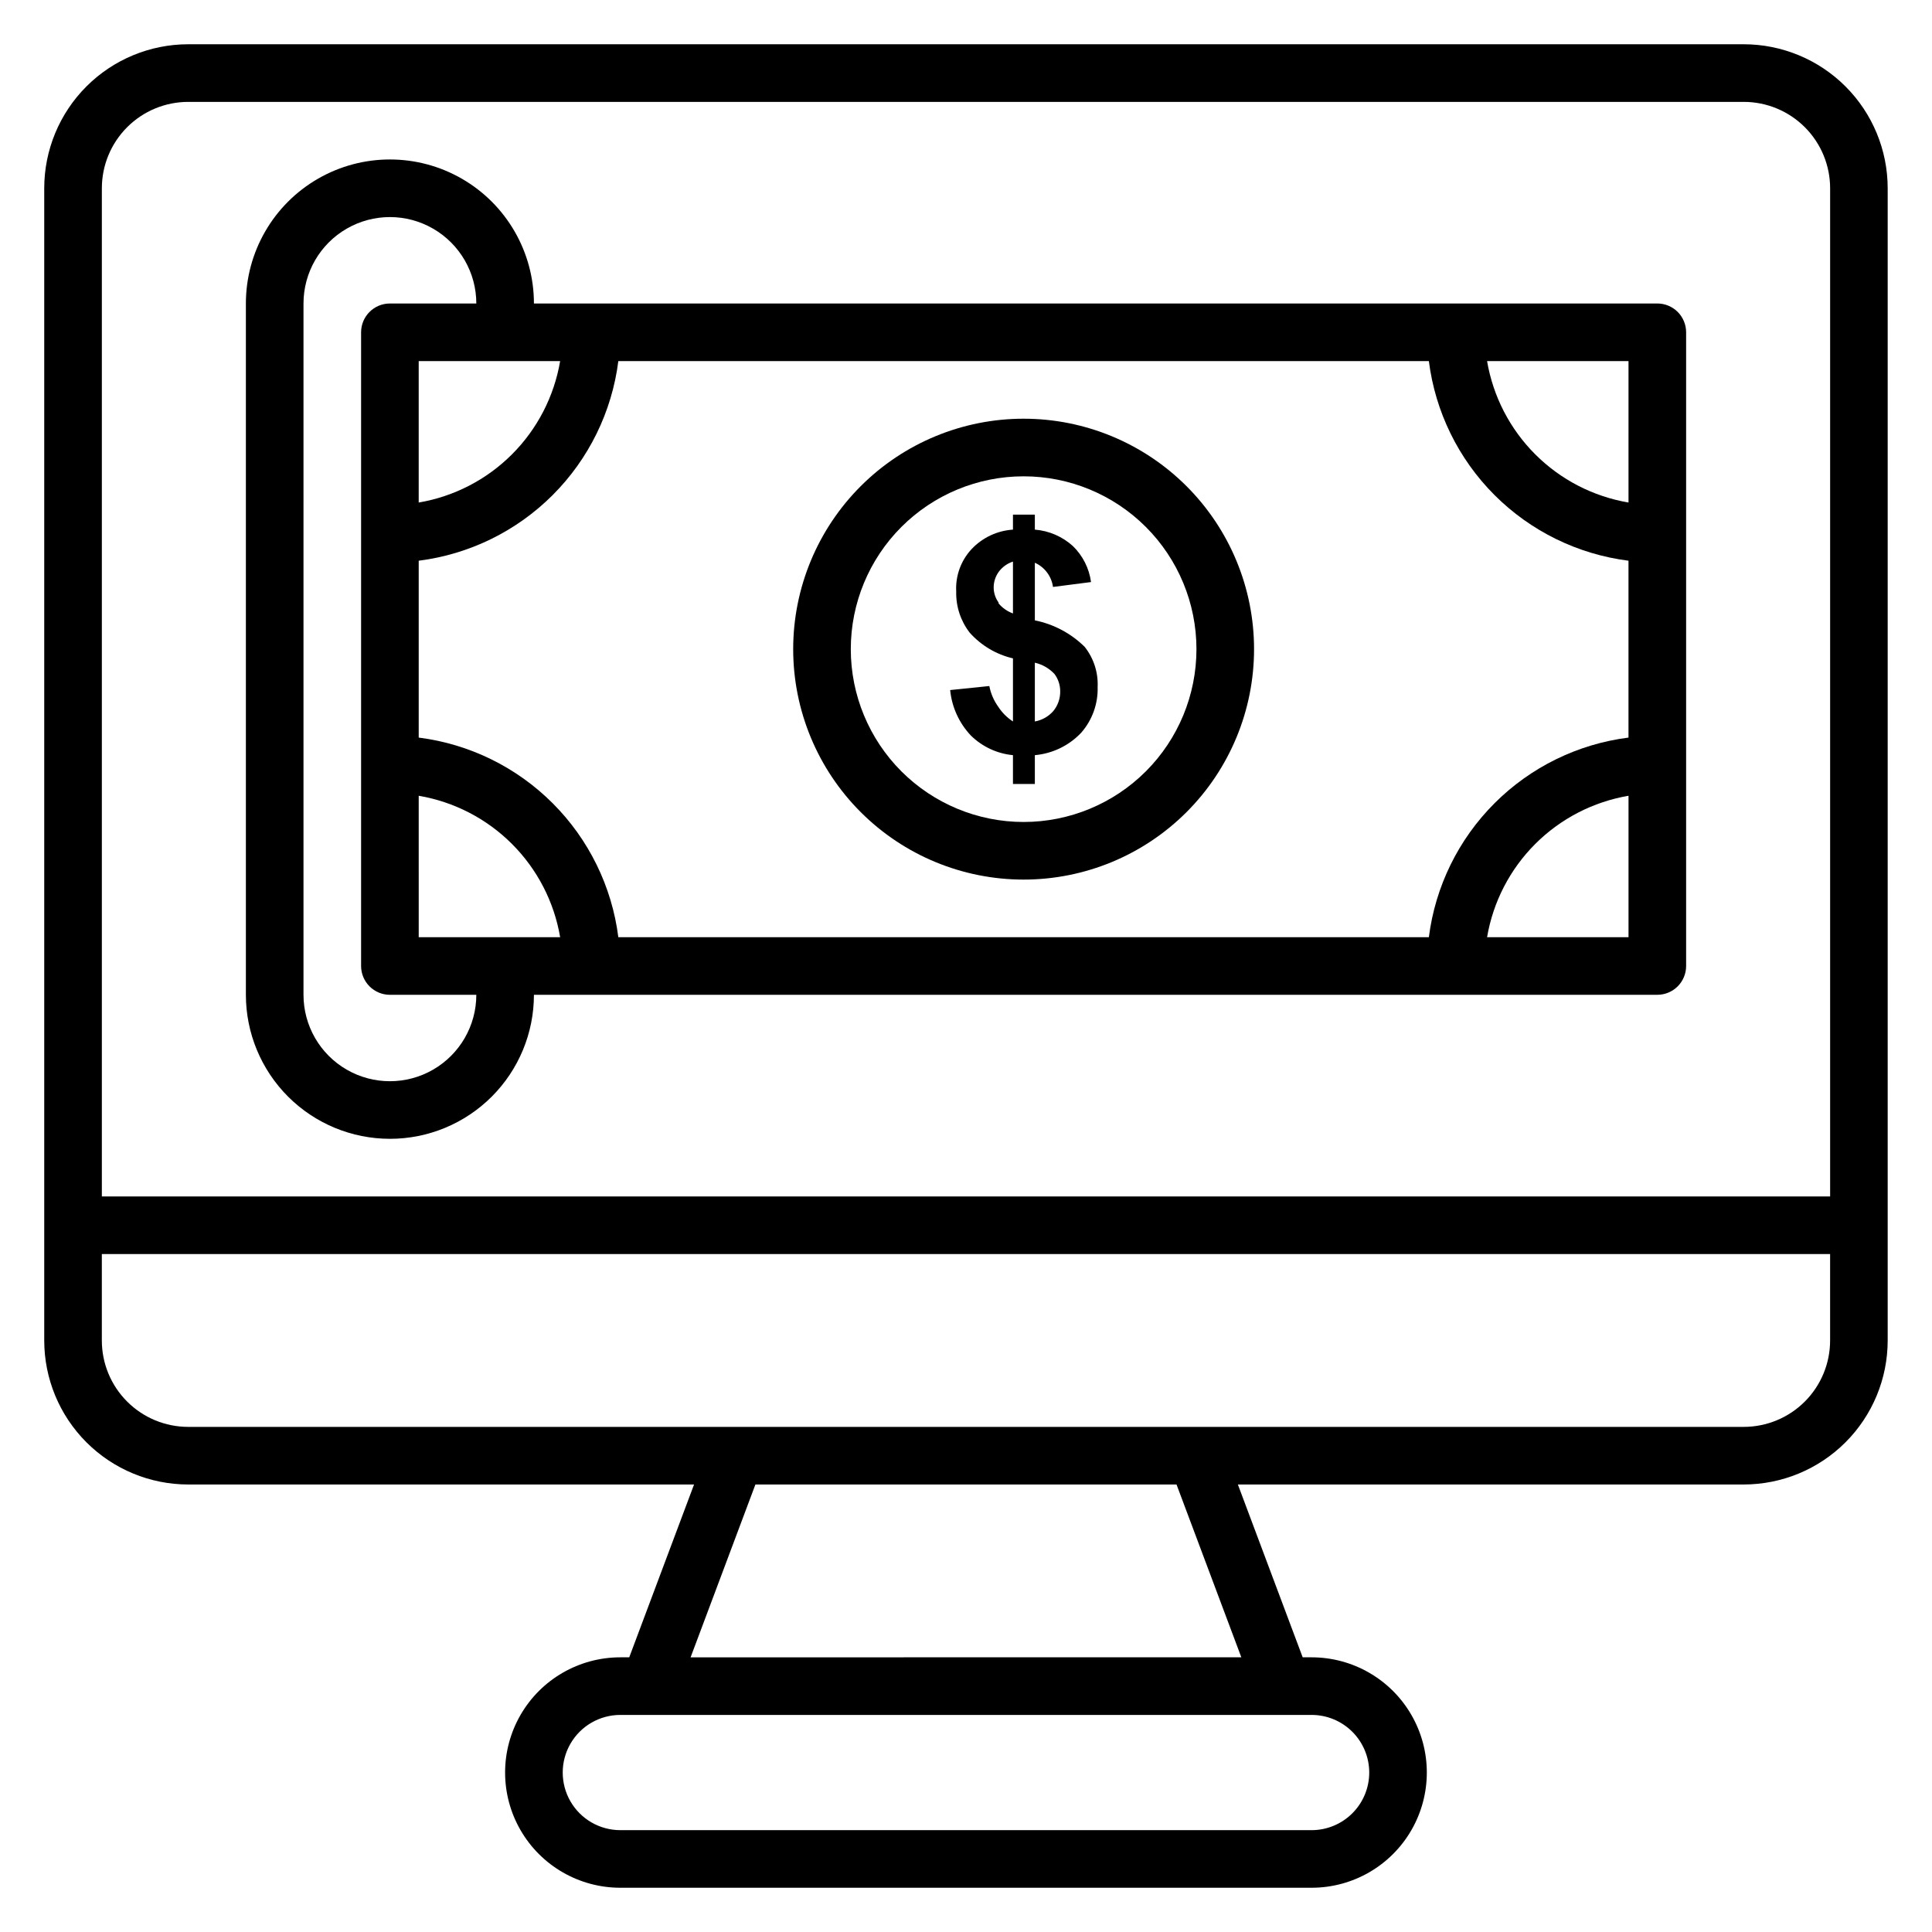 <?xml version="1.0" encoding="UTF-8"?>
<!-- Uploaded to: SVG Repo, www.svgrepo.com, Generator: SVG Repo Mixer Tools -->
<svg fill="#000000" width="800px" height="800px" version="1.1" viewBox="144 144 512 512" xmlns="http://www.w3.org/2000/svg">
 <g>
  <path d="m247.33 445.8c10.125 0 19.832-4.023 26.988-11.18 7.16-7.16 11.18-16.867 11.18-26.988h297.71c2.023 0 3.965-0.805 5.398-2.238 1.43-1.43 2.234-3.371 2.234-5.394v-167.94c0-2.023-0.805-3.965-2.234-5.398-1.434-1.43-3.375-2.234-5.398-2.234h-297.71c0-13.637-7.273-26.238-19.082-33.055-11.809-6.816-26.359-6.816-38.168 0s-19.086 19.418-19.086 33.055v183.2c0 10.121 4.023 19.828 11.18 26.988 7.16 7.156 16.867 11.18 26.988 11.18zm7.633-153.2v-0.004c13.438-1.703 25.926-7.824 35.5-17.398 9.578-9.578 15.699-22.066 17.402-35.5h214.8c1.703 13.434 7.824 25.922 17.402 35.5 9.574 9.574 22.062 15.695 35.5 17.398v46.871c-13.438 1.703-25.926 7.824-35.5 17.402-9.578 9.574-15.699 22.062-17.402 35.496h-214.8c-1.703-13.434-7.824-25.922-17.402-35.496-9.574-9.578-22.062-15.699-35.5-17.402zm0 62.289v-0.004c9.363 1.594 18 6.055 24.715 12.77 6.715 6.715 11.176 15.352 12.766 24.711h-37.48zm283.13 37.477c1.59-9.359 6.051-17.996 12.766-24.711 6.715-6.715 15.352-11.176 24.715-12.77v37.48zm37.48-115.19c-9.363-1.59-18-6.051-24.715-12.766-6.715-6.715-11.176-15.352-12.766-24.715h37.48zm-283.13-37.48c-1.59 9.363-6.051 18-12.766 24.715-6.715 6.715-15.352 11.176-24.715 12.766v-37.48zm-68.012-15.266c0-8.184 4.363-15.742 11.449-19.832 7.086-4.094 15.816-4.094 22.898 0 7.086 4.09 11.453 11.648 11.453 19.832h-22.902c-4.215 0-7.633 3.418-7.633 7.633v167.94c0 2.023 0.805 3.965 2.234 5.394 1.434 1.434 3.375 2.238 5.398 2.238h22.902c0 8.18-4.367 15.742-11.453 19.832-7.082 4.09-15.812 4.09-22.898 0-7.086-4.09-11.449-11.652-11.449-19.832z"/>
  <path d="m415.27 377.1c16.195 0 31.73-6.434 43.18-17.887 11.453-11.453 17.887-26.984 17.887-43.18s-6.434-31.73-17.887-43.184c-11.449-11.453-26.984-17.887-43.18-17.887s-31.73 6.434-43.18 17.887c-11.453 11.453-17.887 26.988-17.887 43.184s6.434 31.727 17.887 43.18c11.449 11.453 26.984 17.887 43.18 17.887zm0-106.87c12.148 0 23.797 4.824 32.387 13.414 8.59 8.59 13.414 20.238 13.414 32.387 0 12.145-4.824 23.797-13.414 32.387-8.59 8.586-20.238 13.414-32.387 13.414s-23.797-4.828-32.387-13.414c-8.59-8.59-13.414-20.242-13.414-32.387 0-12.148 4.824-23.797 13.414-32.387 8.59-8.59 20.238-13.414 32.387-13.414z"/>
  <path d="m408.55 331.3c-1.18-1.637-1.988-3.512-2.367-5.496l-10.383 1.07h0.004c0.441 4.516 2.375 8.762 5.496 12.059 3.008 2.957 6.945 4.789 11.145 5.191v7.633h5.801v-7.633c4.688-0.414 9.059-2.531 12.289-5.953 2.934-3.352 4.484-7.688 4.352-12.137 0.168-3.836-1.051-7.602-3.434-10.613-3.625-3.578-8.215-6.019-13.207-7.019v-15.27c2.606 1.164 4.422 3.586 4.809 6.414l10.078-1.297c-0.488-3.633-2.184-6.992-4.809-9.543-2.789-2.523-6.332-4.055-10.078-4.352v-3.969h-5.801v3.969c-4.152 0.273-8.051 2.098-10.918 5.113-2.859 3.043-4.352 7.129-4.121 11.297-0.098 3.945 1.168 7.801 3.59 10.918 3.027 3.387 7.027 5.758 11.449 6.793v16.719c-1.559-1.008-2.887-2.336-3.894-3.894zm9.695-11.68c1.988 0.457 3.793 1.492 5.191 2.977 0.992 1.324 1.527 2.93 1.527 4.582 0.039 1.918-0.613 3.785-1.832 5.266-1.27 1.445-2.992 2.414-4.887 2.75zm-9.617-15.953c-0.836-1.156-1.289-2.543-1.297-3.969 0-1.512 0.48-2.981 1.371-4.199 0.945-1.254 2.25-2.188 3.742-2.672v13.742c-1.488-0.539-2.805-1.461-3.816-2.672z"/>
  <path d="m606.1 155.73h-412.21c-10.121 0-19.832 4.023-26.988 11.18s-11.18 16.867-11.18 26.988v305.34c0 10.121 4.023 19.828 11.18 26.988 7.156 7.156 16.867 11.18 26.988 11.18h134.04l-17.176 45.801h-2.363c-10.91 0-20.992 5.82-26.445 15.266-5.453 9.449-5.453 21.086 0 30.535 5.453 9.445 15.535 15.266 26.445 15.266h183.2c10.906 0 20.988-5.82 26.441-15.266 5.453-9.449 5.453-21.086 0-30.535-5.453-9.445-15.535-15.266-26.441-15.266h-2.367l-17.176-45.801h134.04c10.125 0 19.832-4.023 26.988-11.18 7.16-7.16 11.18-16.867 11.18-26.988v-305.34c0-10.121-4.019-19.832-11.18-26.988-7.156-7.156-16.863-11.18-26.988-11.18zm-412.21 15.27h412.21c6.074 0 11.898 2.41 16.195 6.707 4.293 4.293 6.707 10.117 6.707 16.191v267.17h-458.01v-267.17c0-6.074 2.41-11.898 6.707-16.191 4.293-4.297 10.117-6.707 16.191-6.707zm312.97 442.74c0 4.051-1.609 7.934-4.473 10.797s-6.746 4.473-10.793 4.473h-183.2c-5.457 0-10.496-2.91-13.223-7.633-2.727-4.727-2.727-10.547 0-15.27 2.727-4.723 7.766-7.633 13.223-7.633h183.2c4.047 0 7.93 1.609 10.793 4.473 2.863 2.863 4.473 6.746 4.473 10.793zm-33.895-30.535-145.95 0.004 17.176-45.801h111.6zm133.13-61.066h-412.21c-6.074 0-11.898-2.41-16.191-6.707-4.297-4.293-6.707-10.117-6.707-16.191v-22.902h458.01v22.902c0 6.074-2.414 11.898-6.707 16.191-4.297 4.297-10.121 6.707-16.195 6.707z"/>
 </g>
</svg>